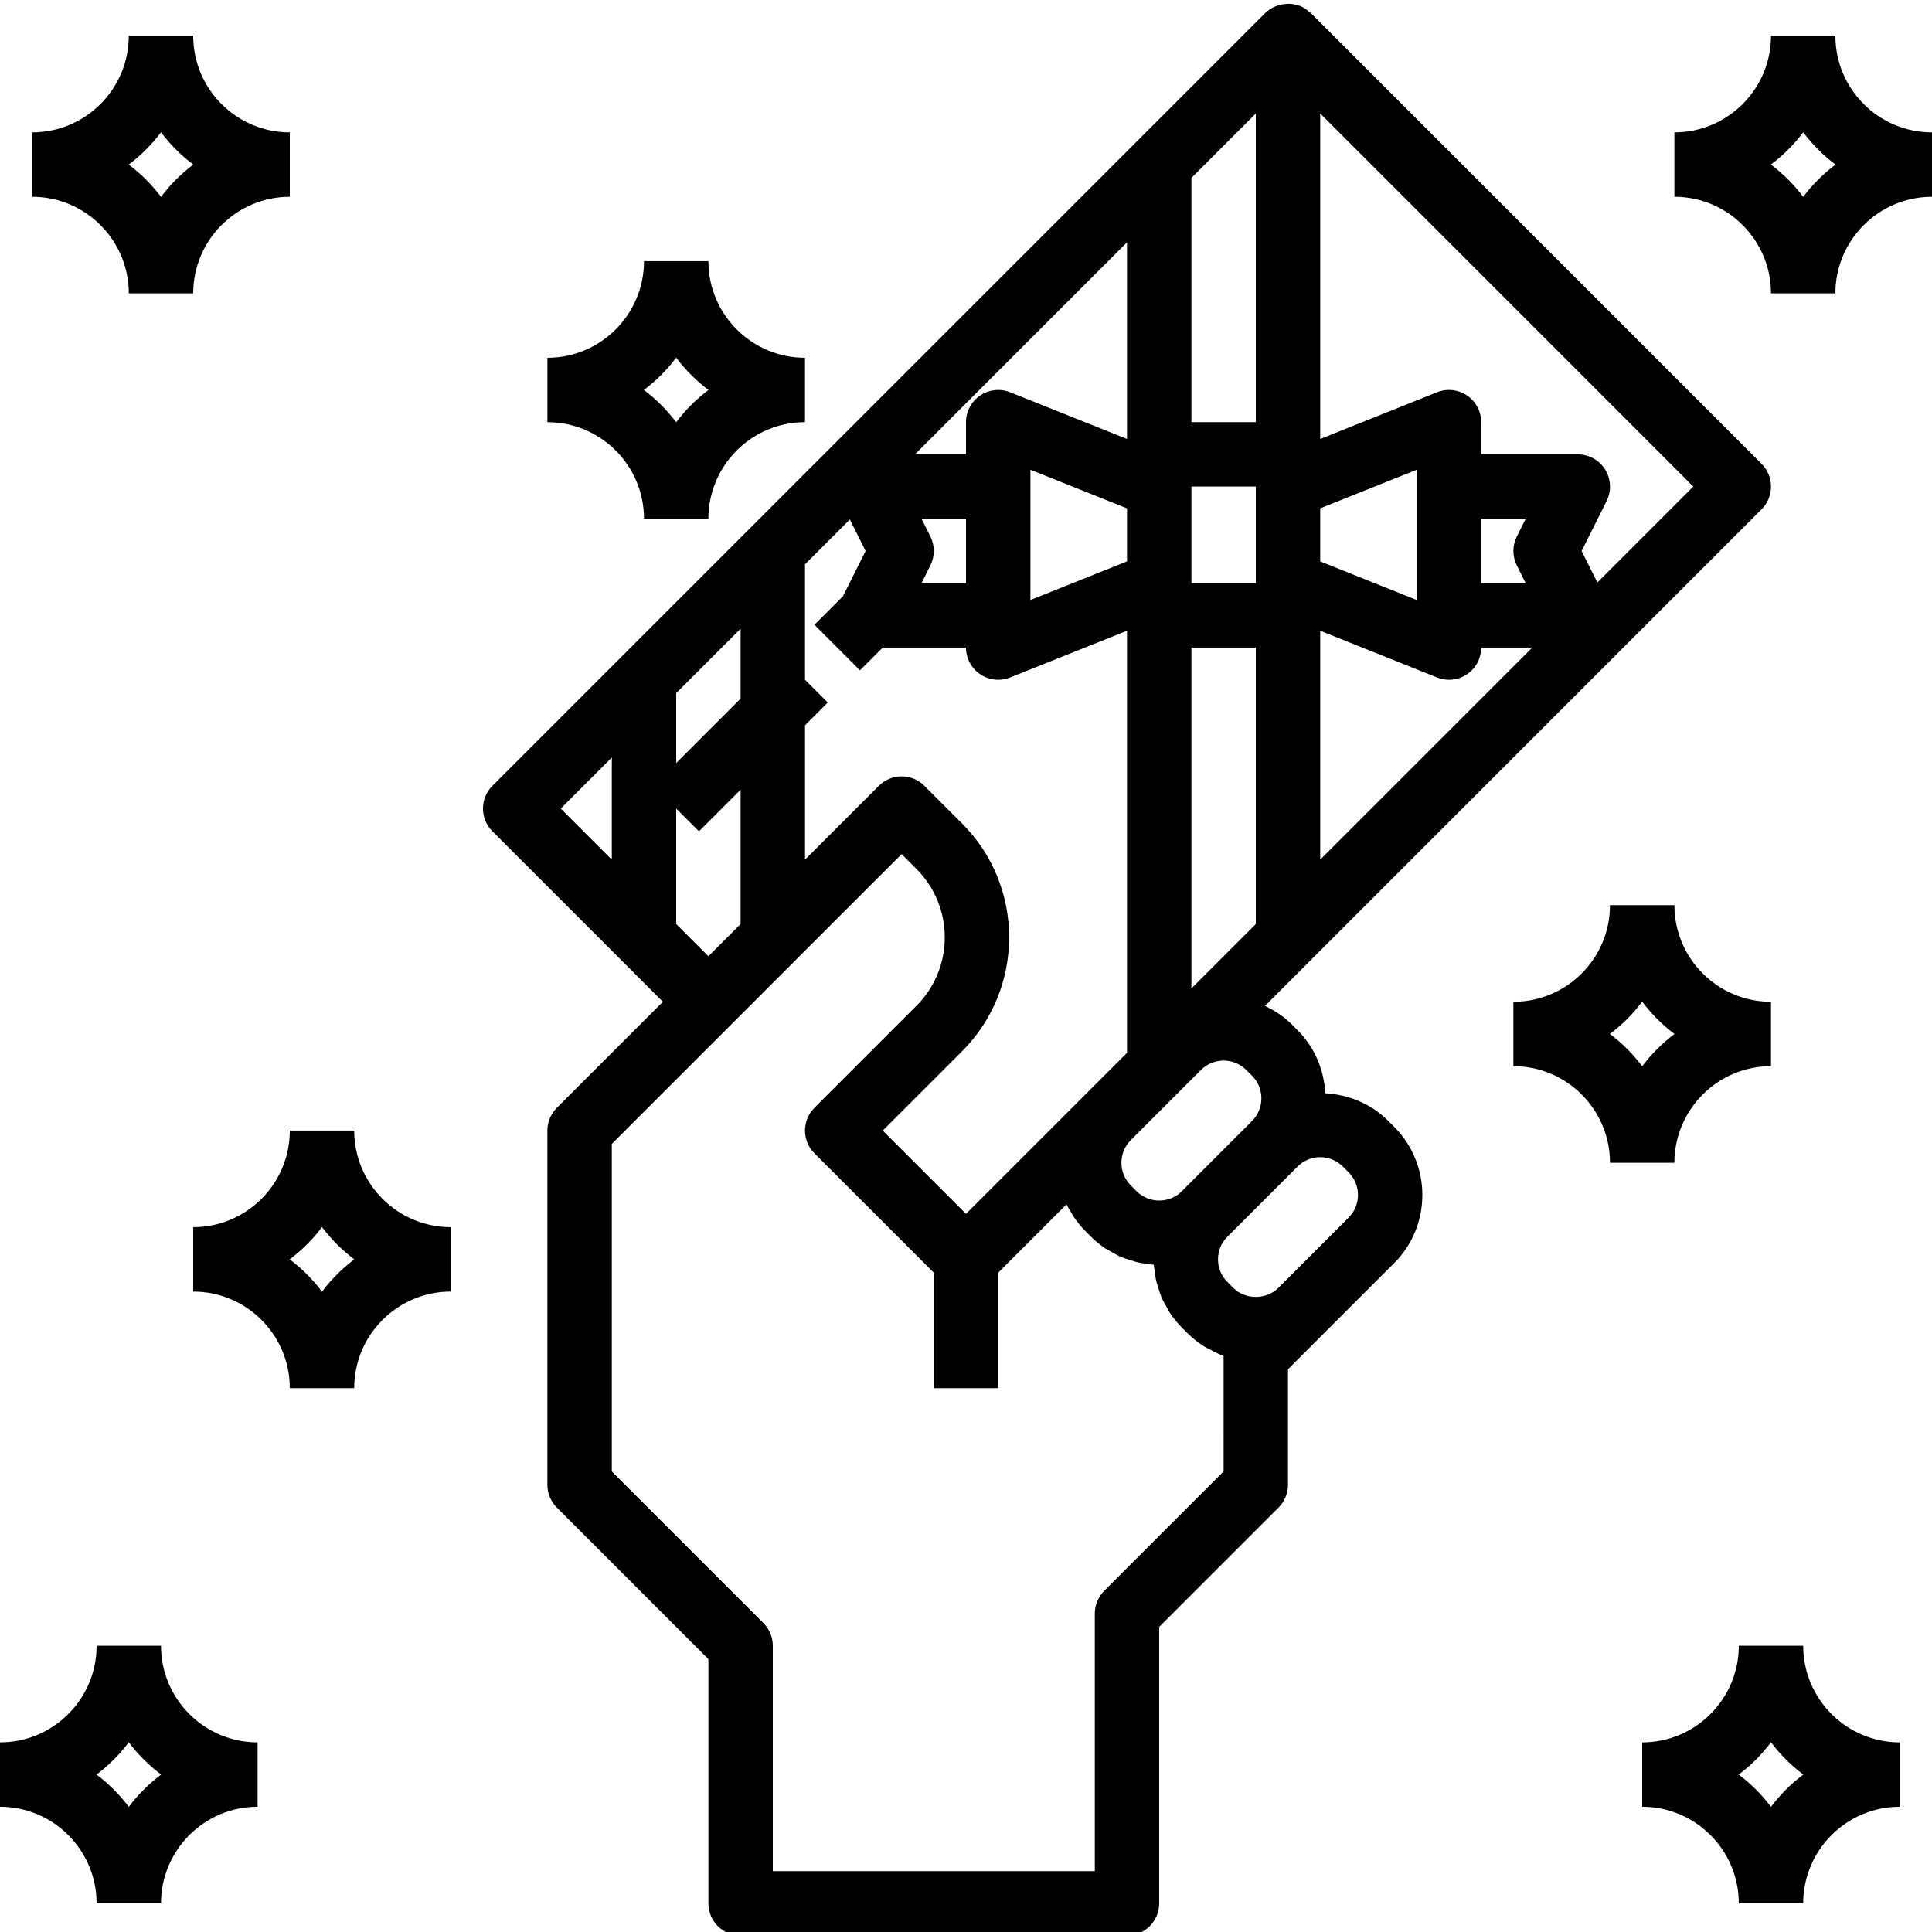 <svg height="512pt" viewBox="0 0 512 511" width="512pt" xmlns="http://www.w3.org/2000/svg"><path d="m367.934 296.578c-4.637-4.641-10.637-7.027-16.723-7.344-.32-6.086-2.707-12.086-7.344-16.723l-1.535-1.531c-2.109-2.117-4.543-3.684-7.102-4.898l131.602-131.602c3.332-3.332 3.332-8.734 0-12.066l-119.465-119.469c-.078-.074-.18-.098-.262-.172-.73-.684-1.547-1.281-2.504-1.676-.012-.004-.023-.004-.031-.008-.07-.031-.145-.027-.215-.055-.895-.344-1.816-.5-2.738-.535-.258-.008-.504.023-.762.039-.77.043-1.512.188-2.238.438-.258.086-.508.156-.758.27-.93.418-1.812.949-2.559 1.699l-34.133 34.137-102.402 102.398-68.266 68.266c-3.332 3.332-3.332 8.734 0 12.066l45.168 45.168-28.102 28.098c-1.598 1.602-2.5 3.77-2.5 6.035v93.867c0 2.266.898 4.434 2.5 6.031l40.168 40.168v64.734c0 4.715 3.82 8.531 8.531 8.531h102.402c4.711 0 8.531-3.816 8.531-8.531v-73.27l31.637-31.633c1.598-1.598 2.5-3.766 2.5-6.031v-30.602l28.133-28.133c9.961-9.957 9.961-26.176 0-36.133zm-18.066-267 98.863 98.867-25.414 25.418-4.176-8.352 6.625-13.25c1.32-2.641 1.18-5.781-.375-8.301-1.555-2.516-4.301-4.047-7.258-4.047h-25.602v-8.535c0-2.832-1.402-5.477-3.75-7.066-2.344-1.582-5.312-1.91-7.953-.859l-30.961 12.387zm52.098 119.75 2.359 4.719h-11.793v-17.066h11.793l-2.359 4.715c-1.199 2.402-1.199 5.234 0 7.633zm-52.098-15.105 25.598-10.242v34.531l-25.598-10.242zm0 32.43 30.961 12.383c1.027.41 2.102.609 3.172.609 1.684 0 3.352-.5 4.781-1.465 2.348-1.594 3.75-4.234 3.75-7.066h13.535l-56.199 56.199zm-187.734 60.66-13.531-13.531 13.531-13.535zm153.602-180.668 17.066-17.066v81.801h-17.066zm0 81.801h17.066v25.602h-17.066zm0 42.668h17.066v73.266l-17.066 17.066zm-2.5 116.965 5.031-5.031c1.656-1.652 3.828-2.484 6-2.484s4.348.832 6 2.484l1.535 1.531c3.309 3.309 3.309 8.691 0 12l-18.602 18.602c-3.305 3.301-8.688 3.301-12 0l-1.531-1.535c-3.309-3.309-3.309-8.691 0-12zm-14.566-139.809-25.602 10.242v-34.531l25.602 10.242zm0-84.555v52.125l-30.965-12.383c-2.625-1.043-5.609-.727-7.953.855-2.348 1.594-3.75 4.234-3.75 7.066v8.535h-13.535zm-52.102 77.98-2.359-4.715h11.793v17.066h-11.793l2.359-4.719c1.199-2.398 1.199-5.23 0-7.633zm-33.234 50.016 6.035-6.031-6.035-6.035v-30.598l11.887-11.883 4.172 8.348-6.008 12.016-7.551 7.551 12.066 12.066 6.035-6.031h22.066c0 2.832 1.402 5.473 3.75 7.066 1.434.965 3.102 1.465 4.781 1.465 1.074 0 2.148-.199 3.172-.609l30.965-12.383v111.859l-42.668 42.668-22.066-22.066 21.016-21.016c16.641-16.645 16.641-43.727 0-60.367l-9.984-9.984c-3.332-3.332-8.73-3.332-12.062 0l-19.566 19.566v-35.602zm-34.133-8.531 17.066-17.066v18.535l-17.066 17.066zm0 30.602 6.035 6.031 11.031-11.035v35.602l-8.531 8.531-8.535-8.531zm145.066 175.664-31.633 31.633c-1.598 1.602-2.5 3.766-2.5 6.035v68.266h-85.332v-59.734c0-2.266-.902-4.434-2.5-6.031l-40.168-40.168v-86.801l48.699-48.699 28.102-28.098 3.949 3.949c9.984 9.992 9.984 26.242 0 36.234l-8.875 8.875-18.176 18.172c-3.332 3.336-3.332 8.734 0 12.066l31.633 31.637v30.598h17.066v-30.598l18.094-18.094c.324.684.766 1.32 1.156 1.977.262.438.48.891.77 1.316.891 1.312 1.887 2.57 3.047 3.73l1.535 1.535c1.199 1.199 2.496 2.238 3.855 3.152.492.328 1.023.555 1.531.844.898.52 1.793 1.043 2.738 1.441.621.262 1.266.426 1.902.637.875.289 1.746.59 2.645.781.68.148 1.363.207 2.051.297.637.086 1.27.246 1.91.281.035.668.199 1.324.289 1.988.086.652.145 1.301.281 1.945.203.945.516 1.859.824 2.777.199.594.352 1.195.594 1.777.414.984.957 1.914 1.496 2.852.277.473.488.973.793 1.43.914 1.363 1.953 2.66 3.156 3.863l1.535 1.535c1.309 1.309 2.734 2.426 4.234 3.391.566.367 1.188.613 1.777.934.973.523 1.938 1.051 2.961 1.438.191.074.363.199.559.27zm33.133-67.266-18.598 18.598c-3.215 3.219-8.785 3.219-12 0l-1.535-1.531c-3.309-3.309-3.309-8.691 0-12l18.602-18.602c1.652-1.648 3.828-2.484 6-2.484 2.172 0 4.344.836 6 2.484l1.531 1.535c3.309 3.309 3.309 8.691 0 12zm0 0"/><path d="m34.133 77.246h17.066c0-14.117 11.484-25.602 25.602-25.602v-17.066c-14.117 0-25.602-11.48-25.602-25.598h-17.066c0 14.117-11.48 25.598-25.598 25.598v17.07c14.113-.004 25.598 11.48 25.598 25.598zm8.535-42.691c2.434 3.242 5.32 6.125 8.559 8.559-3.238 2.434-6.125 5.316-8.559 8.559-2.434-3.242-5.32-6.125-8.559-8.559 3.234-2.434 6.125-5.316 8.559-8.559zm0 0"/><path d="m93.867 299.113h-17.066c0 14.117-11.484 25.602-25.602 25.602v17.066c14.117 0 25.602 11.48 25.602 25.598h17.066c0-14.113 11.484-25.598 25.602-25.598v-17.066c-14.117-.004-25.602-11.484-25.602-25.602zm-8.535 42.691c-2.434-3.242-5.32-6.125-8.559-8.559 3.238-2.434 6.125-5.316 8.559-8.559 2.434 3.242 5.32 6.125 8.559 8.559-3.238 2.434-6.125 5.316-8.559 8.559zm0 0"/><path d="m469.332 282.047v-17.066c-14.117 0-25.598-11.484-25.598-25.602h-17.07c0 14.117-11.48 25.602-25.598 25.602v17.066c14.117 0 25.598 11.48 25.598 25.598h17.07c0-14.117 11.48-25.598 25.598-25.598zm-34.133.023c-2.434-3.242-5.32-6.125-8.559-8.559 3.238-2.434 6.125-5.316 8.559-8.559 2.434 3.242 5.32 6.125 8.559 8.559-3.238 2.434-6.125 5.316-8.559 8.559zm0 0"/><path d="m170.668 136.98h17.066c0-14.117 11.48-25.602 25.598-25.602v-17.066c-14.113 0-25.598-11.484-25.598-25.602h-17.066c0 14.117-11.484 25.602-25.602 25.602v17.066c14.117 0 25.602 11.484 25.602 25.602zm8.531-42.691c2.434 3.238 5.32 6.125 8.559 8.559-3.238 2.434-6.125 5.316-8.559 8.559-2.434-3.242-5.32-6.125-8.559-8.559 3.238-2.434 6.125-5.32 8.559-8.559zm0 0"/><path d="m486.398 8.98h-17.066c0 14.117-11.48 25.598-25.598 25.598v17.07c14.113 0 25.598 11.48 25.598 25.598h17.066c0-14.117 11.484-25.598 25.602-25.598v-17.07c-14.117 0-25.602-11.48-25.602-25.598zm-8.531 42.691c-2.434-3.242-5.32-6.125-8.559-8.559 3.238-2.434 6.125-5.316 8.559-8.559 2.434 3.242 5.32 6.125 8.559 8.559-3.238 2.434-6.125 5.316-8.559 8.559zm0 0"/><path d="m42.668 435.645h-17.066c0 14.117-11.484 25.602-25.602 25.602v17.066c14.117 0 25.602 11.484 25.602 25.602h17.066c0-14.117 11.48-25.602 25.598-25.602v-17.066c-14.117 0-25.598-11.484-25.598-25.602zm-8.535 42.691c-2.434-3.238-5.32-6.125-8.559-8.559 3.238-2.43 6.125-5.312 8.559-8.555 2.434 3.238 5.32 6.125 8.559 8.555-3.238 2.434-6.125 5.316-8.559 8.559zm0 0"/><path d="m477.867 435.645h-17.066c0 14.117-11.484 25.602-25.602 25.602v17.066c14.117 0 25.602 11.484 25.602 25.602h17.066c0-14.117 11.48-25.602 25.598-25.602v-17.066c-14.117 0-25.598-11.484-25.598-25.602zm-8.535 42.691c-2.434-3.238-5.32-6.125-8.559-8.559 3.238-2.43 6.125-5.312 8.559-8.555 2.434 3.238 5.32 6.125 8.559 8.555-3.238 2.434-6.125 5.316-8.559 8.559zm0 0"/></svg>